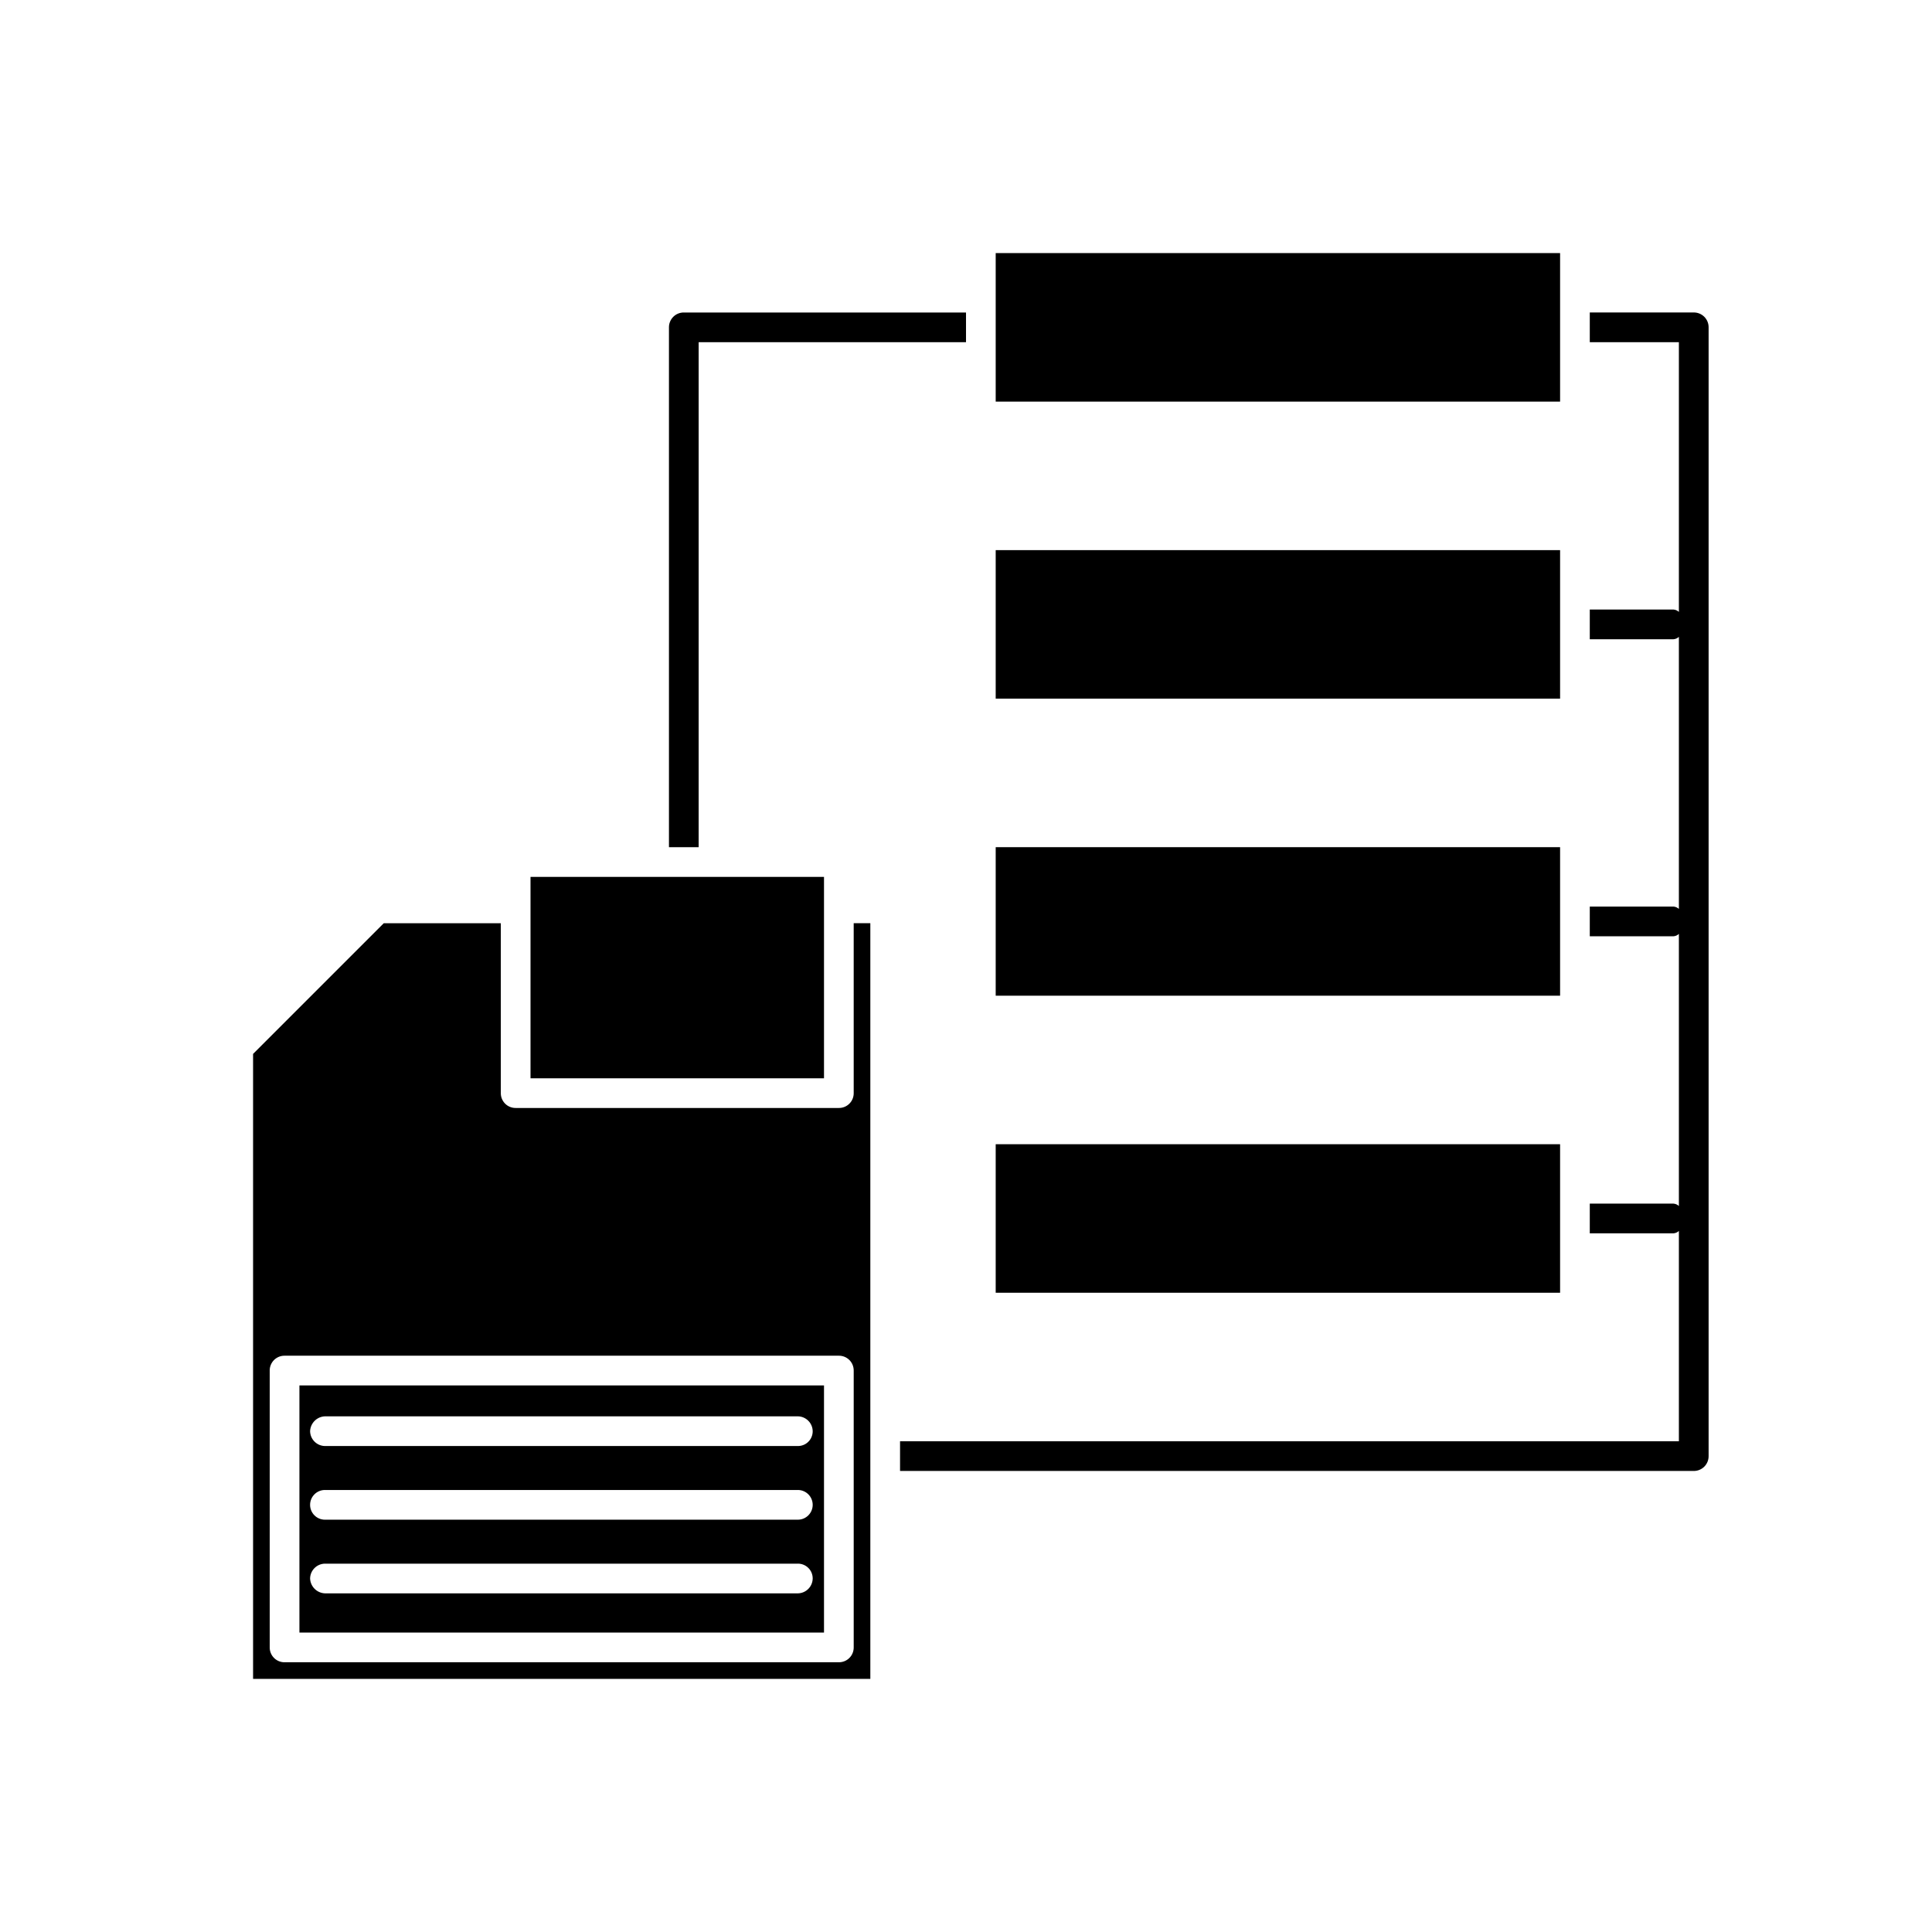 <?xml version="1.0" encoding="UTF-8"?>
<!-- The Best Svg Icon site in the world: iconSvg.co, Visit us! https://iconsvg.co -->
<svg fill="#000000" width="800px" height="800px" version="1.1" viewBox="144 144 512 512" xmlns="http://www.w3.org/2000/svg">
 <g>
  <path d="m362.37 384.73v-8.344h-77.777v53.371h77.777z"/>
  <path d="m370.24 433.69c0.008 1.047-0.402 2.051-1.145 2.793-0.738 0.738-1.746 1.152-2.793 1.141h-85.645c-1.047 0.012-2.055-0.402-2.793-1.141-0.742-0.742-1.152-1.746-1.145-2.793v-45.027h-31.016l-34.637 34.637v165.62h163.58v-200.26h-4.41zm0 146.89c0.008 1.047-0.402 2.055-1.145 2.793-0.738 0.742-1.746 1.152-2.793 1.145h-146.89c-1.047 0.008-2.051-0.402-2.793-1.145-0.738-0.738-1.152-1.746-1.145-2.793v-73.367c-0.008-1.047 0.406-2.051 1.145-2.793 0.742-0.738 1.746-1.152 2.793-1.141h146.89c1.047-0.012 2.055 0.402 2.793 1.141 0.742 0.742 1.152 1.746 1.145 2.793z"/>
  <path d="m223.35 576.65h139.02v-65.496h-139.02zm6.769-57.309h125.32-0.004c2.16 0.031 3.902 1.773 3.938 3.934 0.008 1.047-0.402 2.055-1.145 2.793-0.738 0.742-1.746 1.152-2.793 1.145h-125.32c-2.16-0.035-3.902-1.777-3.938-3.938 0.09-2.137 1.801-3.848 3.938-3.934zm0 19.523h125.32l-0.004-0.004c2.176 0 3.938 1.766 3.938 3.938 0 2.176-1.762 3.938-3.938 3.938h-125.32c-2.176 0-3.938-1.762-3.938-3.938 0-2.172 1.762-3.938 3.938-3.938zm0 19.523h125.32l-0.004-0.004c1.047-0.008 2.055 0.406 2.793 1.145 0.742 0.738 1.152 1.746 1.145 2.793-0.035 2.16-1.777 3.902-3.938 3.934h-125.32c-2.137-0.086-3.848-1.797-3.938-3.934 0.035-2.16 1.777-3.902 3.938-3.938z"/>
  <path d="m329.15 234.69h70.852v-7.875h-74.785c-1.047-0.008-2.055 0.406-2.793 1.145-0.738 0.742-1.152 1.746-1.145 2.793v137.76h7.871z"/>
  <path d="m407.87 289.79h149.57v39.359h-149.57z"/>
  <path d="m407.87 211.07h149.57v39.359h-149.57z"/>
  <path d="m407.87 368.51h149.57v39.359h-149.57z"/>
  <path d="m407.87 447.23h149.57v39.359h-149.57z"/>
  <path d="m592.86 226.81h-27.551v7.871l23.613 0.004v71.477c-0.387-0.363-0.887-0.586-1.414-0.629h-22.199v7.871h22.199c0.527-0.043 1.027-0.266 1.414-0.629v72.109-0.004c-0.387-0.363-0.887-0.586-1.414-0.629h-22.199v7.871h22.199c0.527-0.043 1.027-0.266 1.414-0.629v72.109c-0.387-0.367-0.887-0.586-1.414-0.629h-22.199v7.871h22.199c0.527-0.043 1.027-0.266 1.414-0.629v55.73h-206.4v7.871l210.34 0.004c1.047 0.008 2.051-0.406 2.793-1.145 0.738-0.742 1.152-1.746 1.145-2.793v-299.14c0.008-1.047-0.406-2.051-1.145-2.793-0.742-0.738-1.746-1.152-2.793-1.145z"/>
 </g>
</svg>
